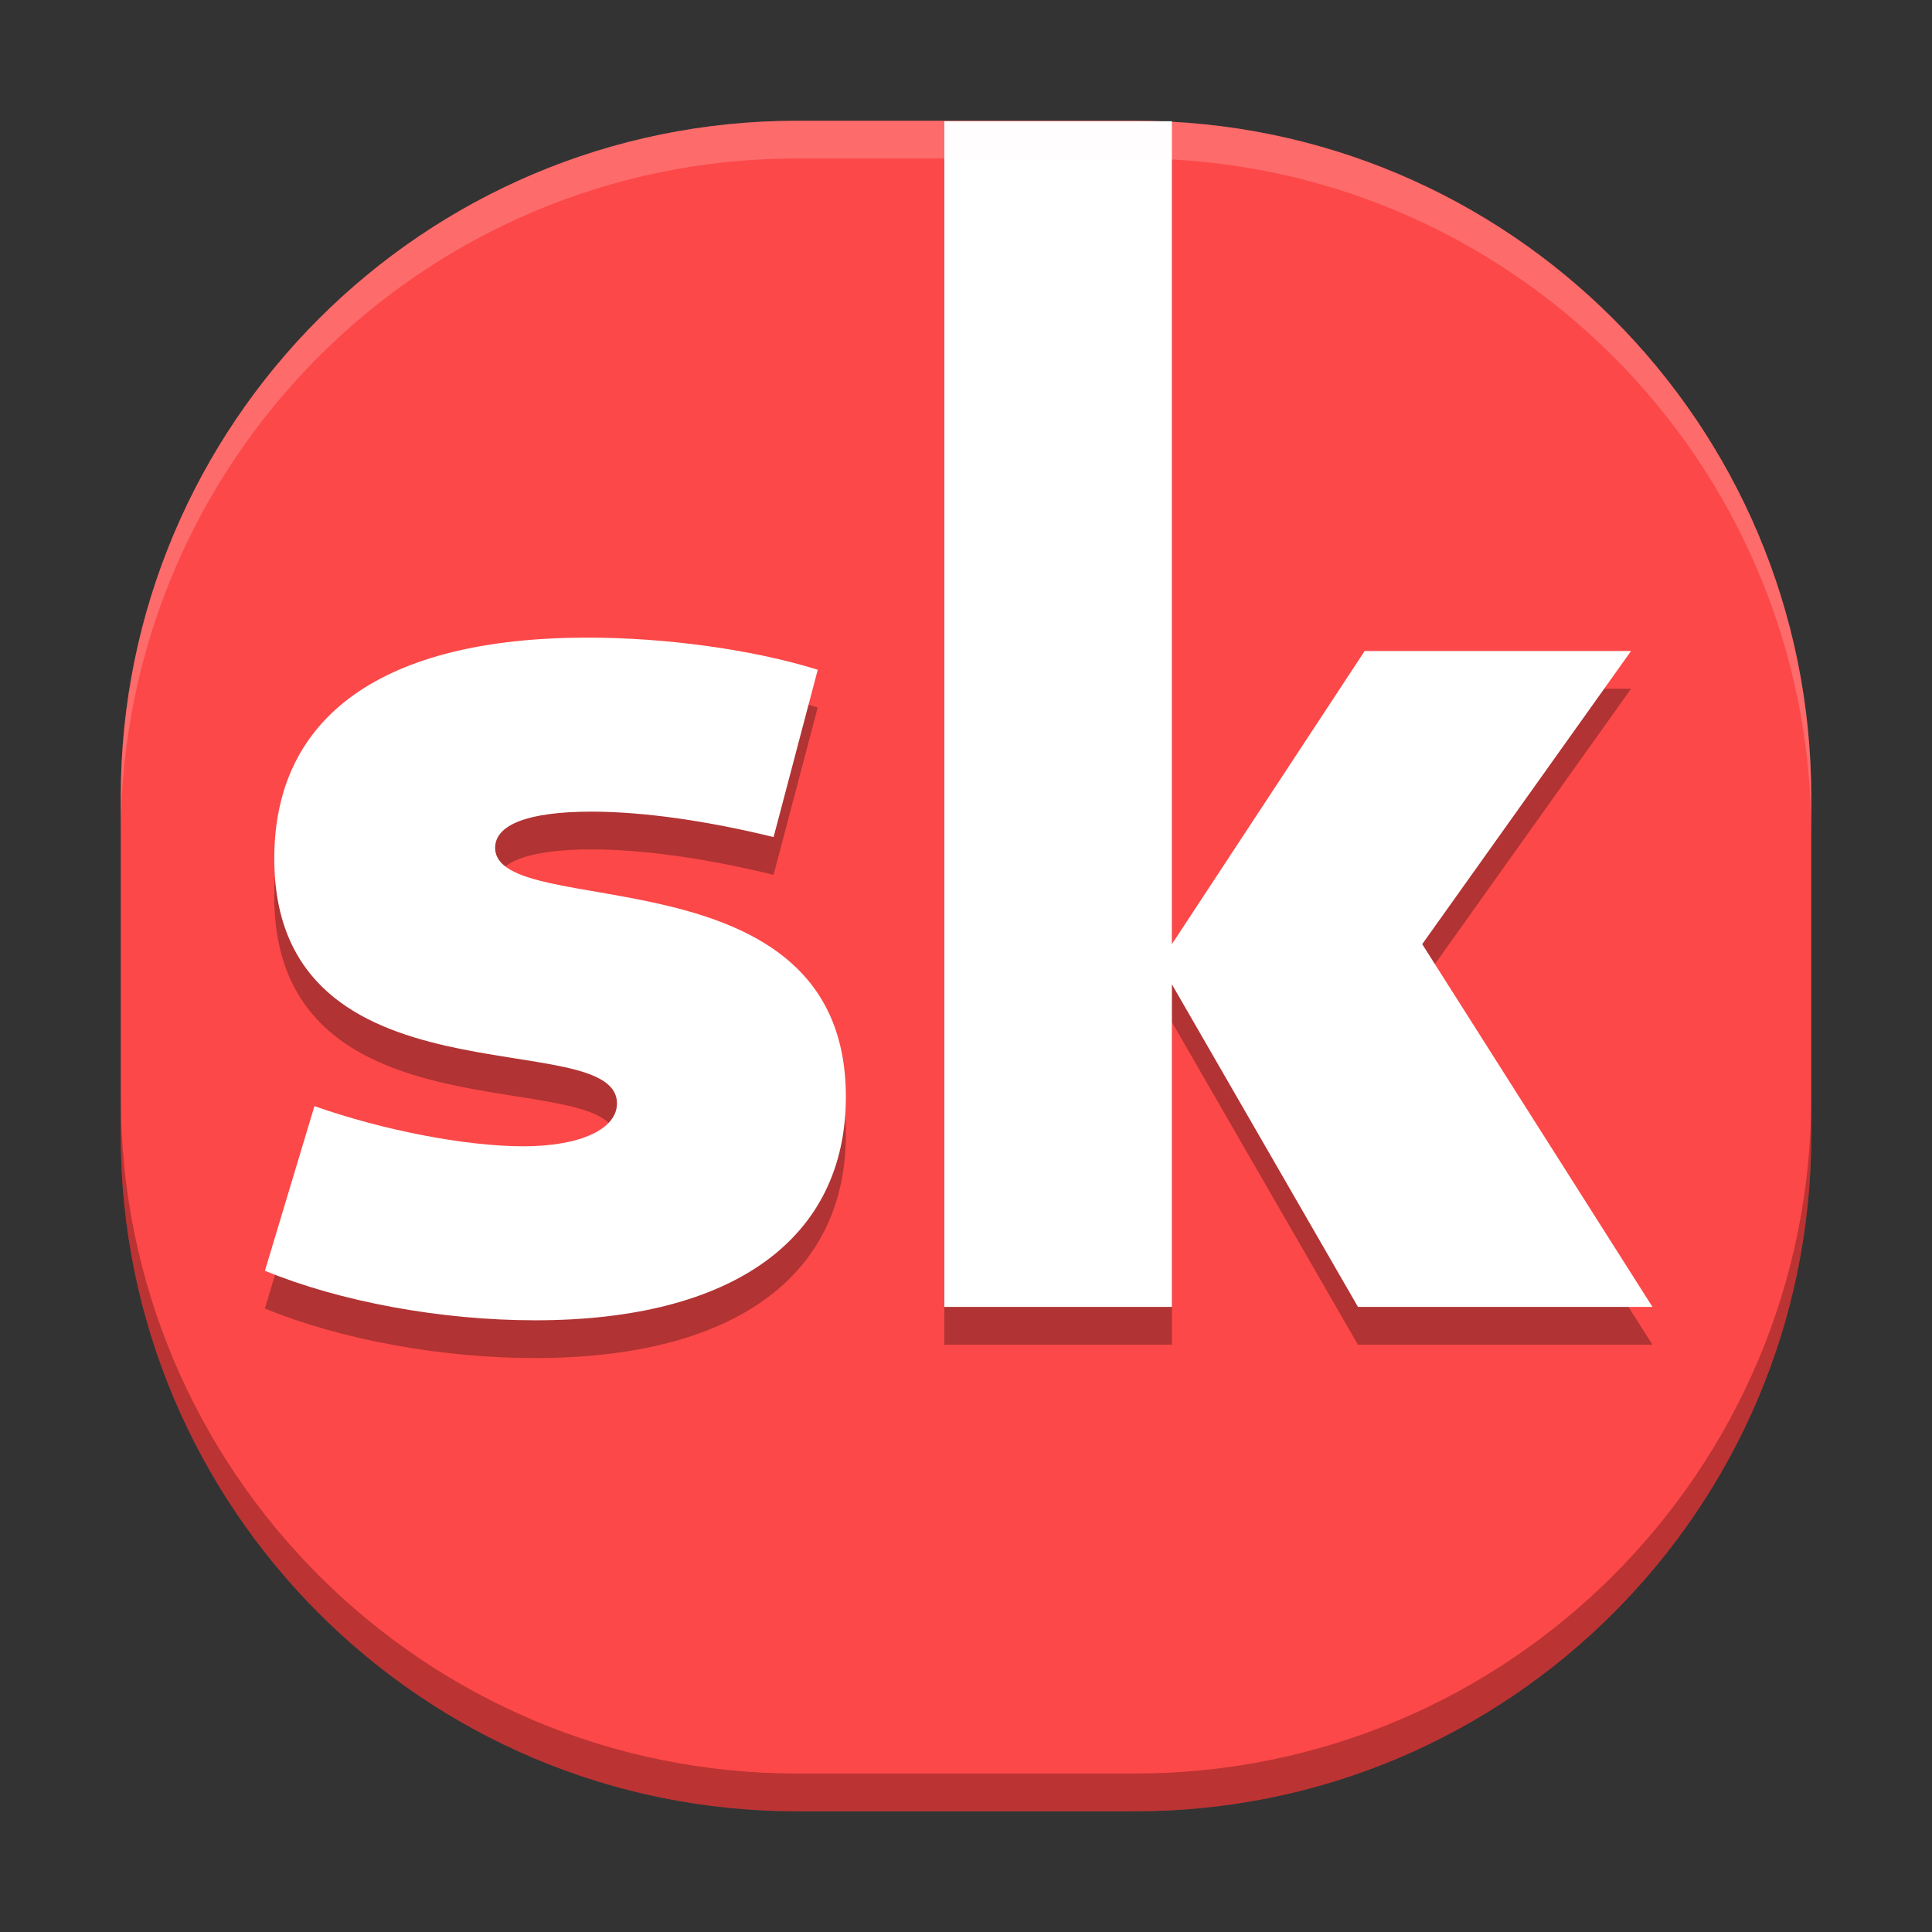 <svg width="512" height="512" version="1.1" viewBox="0 0 384 384" xmlns="http://www.w3.org/2000/svg">
	<rect x="0" y="0" width="384" height="384" fill="#333333" stroke="none"/>
	<defs>
		<clipPath>
			<rect width="384" height="384"/>
		</clipPath>
		<clipPath>
			<rect width="384" height="384"/>
		</clipPath>
		<clipPath>
			<rect width="384" height="384"/>
		</clipPath>
	</defs>
	<path d="m158.4 24h67.203c74.227 0 134.4 60.172 134.4 134.4v67.203c0 74.227-60.172 134.4-134.4 134.4h-67.203c-74.227 0-134.4-60.172-134.4-134.4v-67.203c0-74.227 60.172-134.4 134.4-134.4z" style="fill:#fc4848"/>
	<path d="m187.69 31.595v235.67h45.229v-64.119l36.983 64.119h58.532l-45.762-72.101 41.505-58.266h-52.945l-38.313 58.266v-163.56zm-70.92 102.64c-40.44 0-62.257 15.43-62.257 43.898 0 50.284 68.111 32.725 68.111 48.688 0 5.055-7.184 8.514-18.624 8.514-11.44 0-27.936-3.193-41.505-7.982l-9.844 32.725c14.899 6.119 34.852 9.844 53.742 9.844 39.376 0 61.726-16.228 61.726-44.43 0-49.752-69.708-34.588-69.708-49.487 0-4.523 6.387-7.184 19.157-7.184 10.376 0 23.146 1.863 36.183 5.055l8.78-33.256c-12.771-3.991-30.064-6.385-45.762-6.385z" style="opacity:.3"/>
	<g aria-label="sk">
		<path transform="scale(.75)" d="m250.26 32.127v314.22h60.305v-85.492l49.311 85.492h78.043l-61.016-96.135 55.34-77.688h-70.594l-51.084 77.688v-218.09h-60.305zm-94.561 136.85c-53.921 0-83.01 20.574-83.01 58.531 0 67.046 90.814 43.634 90.814 64.918 0 6.74-9.578 11.352-24.832 11.352s-37.248-4.257-55.34-10.643l-13.125 43.633c19.865 8.159 46.47 13.125 71.656 13.125 52.502 0 82.301-21.638 82.301-59.24 0-66.337-92.943-46.117-92.943-65.982 0-6.031 8.515-9.578 25.543-9.578 13.835 0 30.862 2.483 48.244 6.74l11.707-44.342c-17.028-5.321-40.086-8.514-61.016-8.514z" style="fill:#fff;stroke-width:8.868"/>
	</g>
	<path transform="scale(.75)" d="m32 290.8v10c0 98.969 80.228 179.2 179.2 179.2h89.605c98.969 0 179.2-80.229 179.2-179.2v-10c0 98.969-80.229 179.2-179.2 179.2h-89.605c-98.969 0-179.2-80.229-179.2-179.2z" style="fill:#260000;opacity:.3;stroke-width:1.333"/>
	<path transform="scale(.75)" d="m211.2 32c-98.969 0-179.2 80.229-179.2 179.2v10c0-98.969 80.228-179.2 179.2-179.2h89.605c98.969 0 179.2 80.228 179.2 179.2v-10c0-98.969-80.229-179.2-179.2-179.2h-89.605z" style="fill:#fff8f8;opacity:.2;stroke-width:1.333"/>
</svg>

